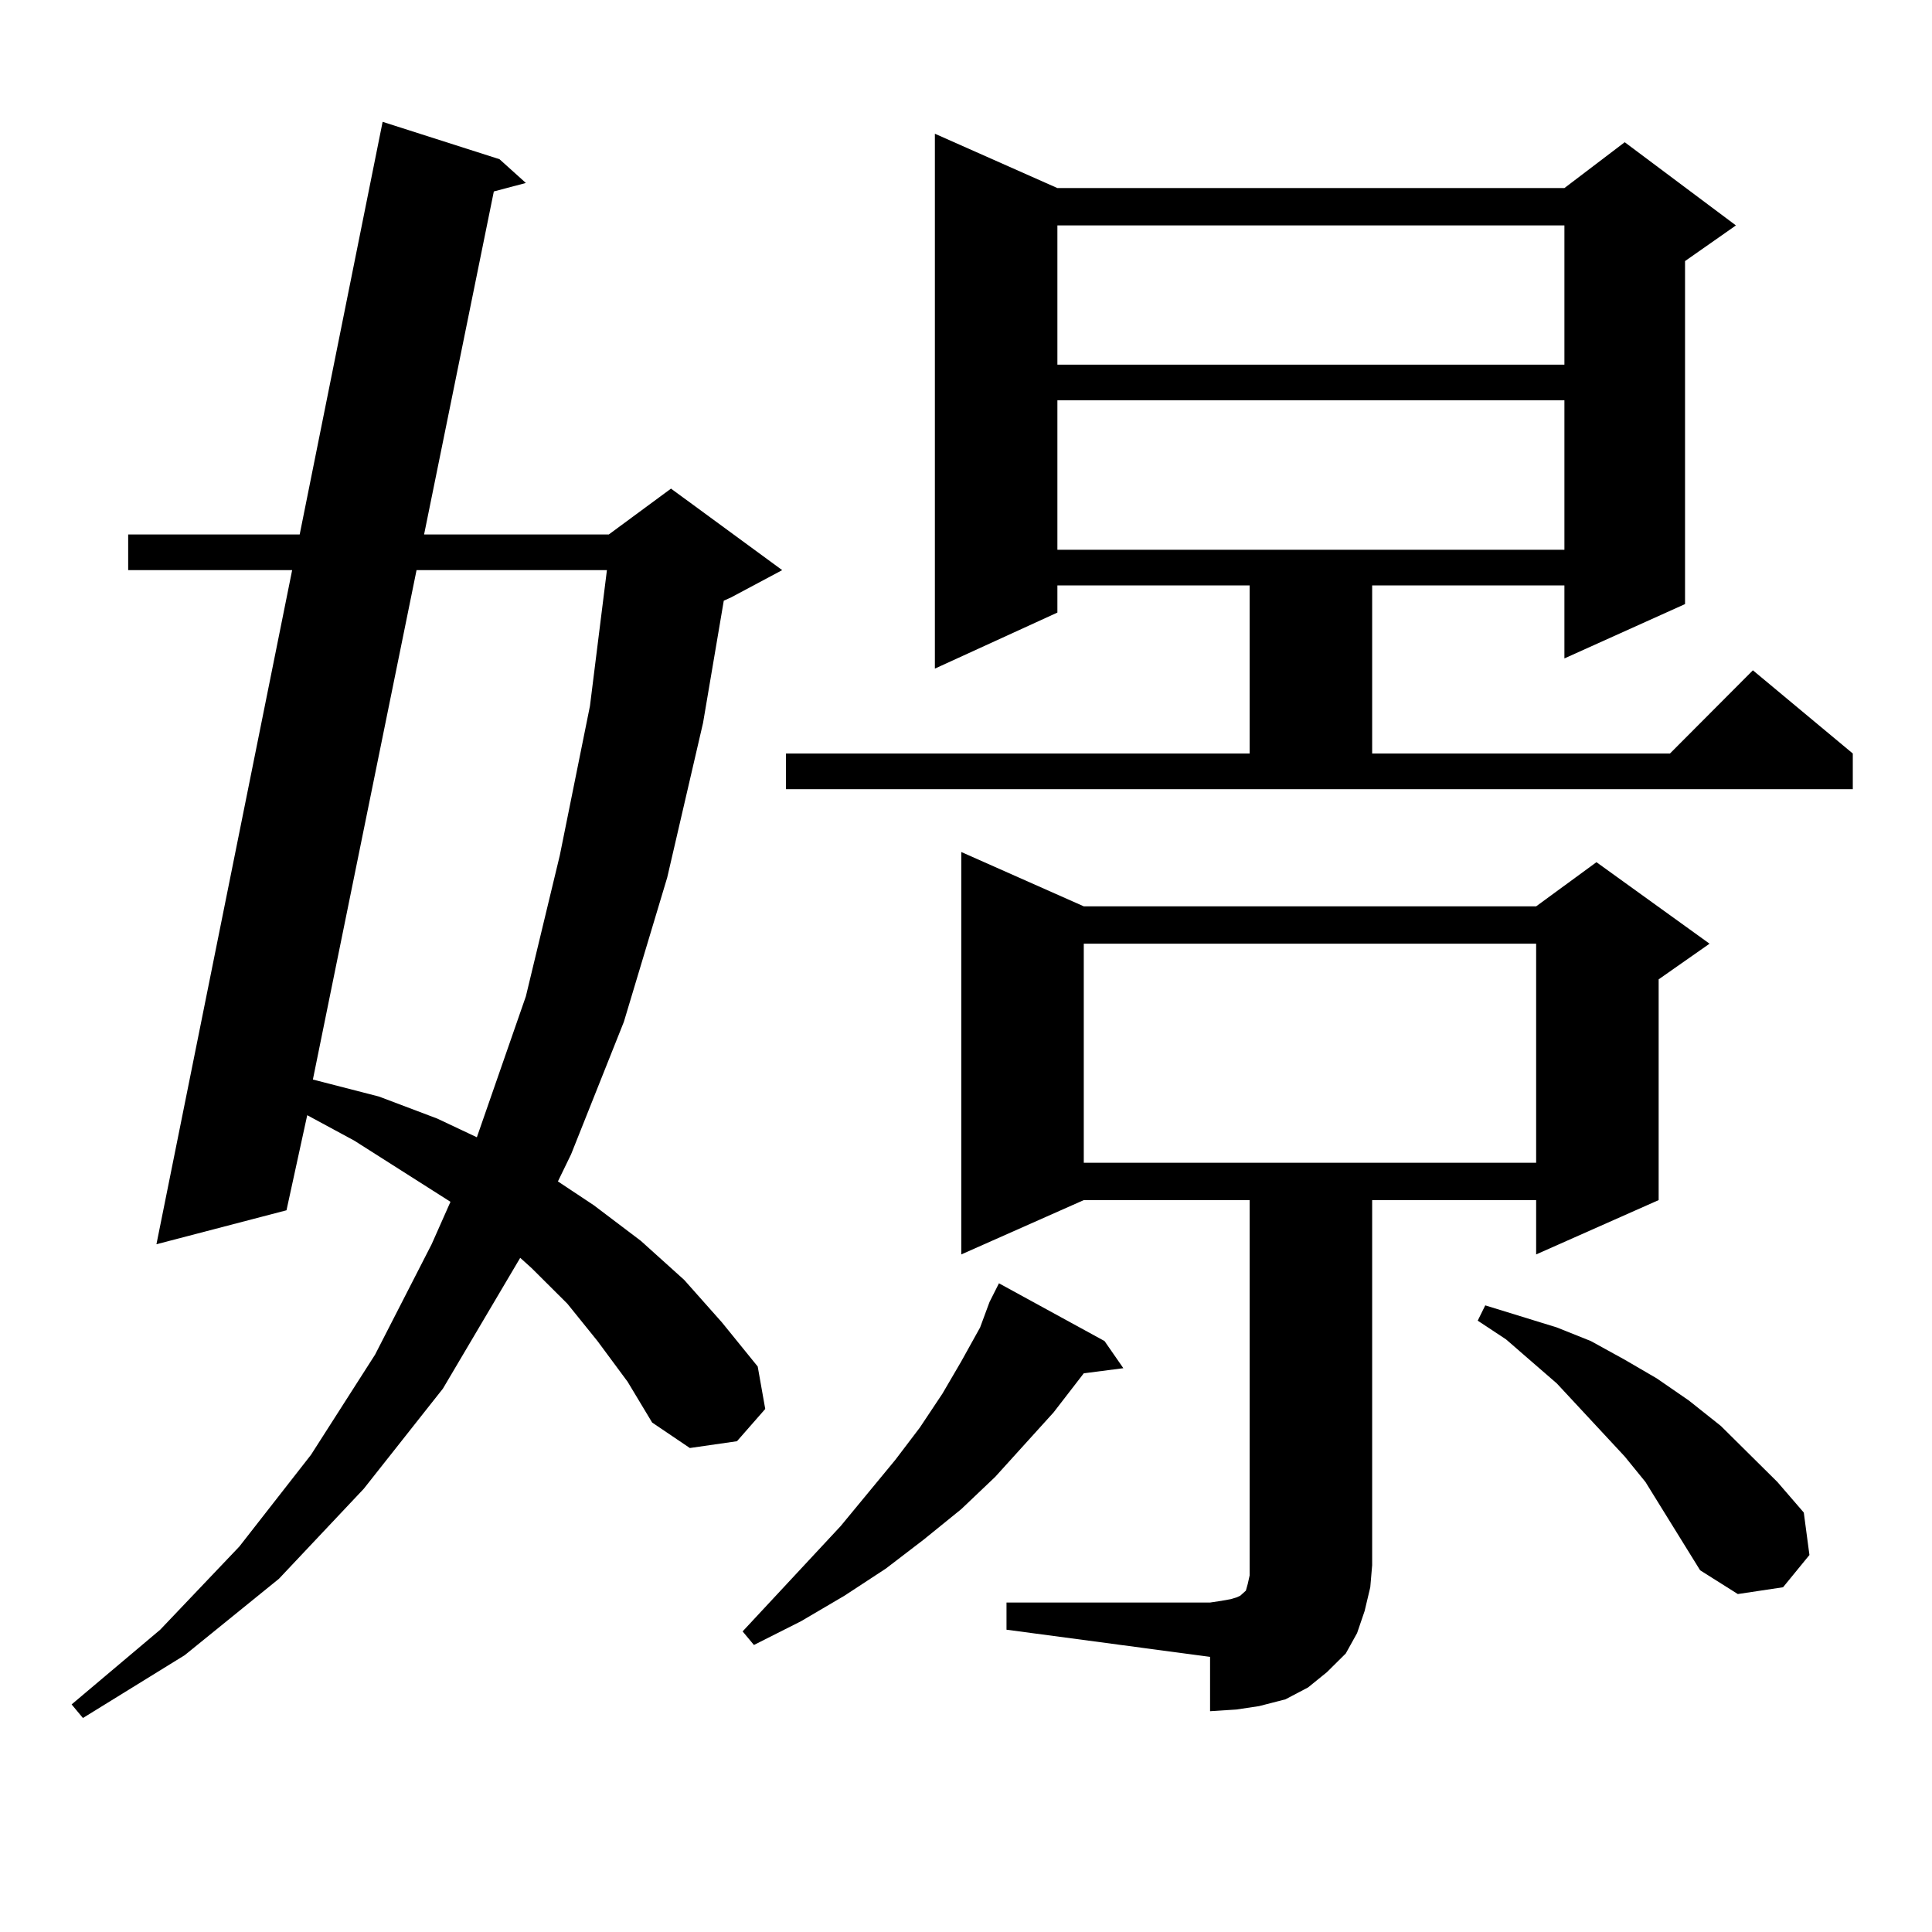 <?xml version="1.0" encoding="utf-8"?>
<!-- Generator: Adobe Illustrator 16.0.0, SVG Export Plug-In . SVG Version: 6.00 Build 0)  -->
<!DOCTYPE svg PUBLIC "-//W3C//DTD SVG 1.1//EN" "http://www.w3.org/Graphics/SVG/1.1/DTD/svg11.dtd">
<svg version="1.1" id="图层_1" xmlns="http://www.w3.org/2000/svg" xmlns:xlink="http://www.w3.org/1999/xlink" x="0px" y="0px"
	 width="1000px" height="1000px" viewBox="0 0 1000 1000" enable-background="new 0 0 1000 1000" xml:space="preserve">
<path d="M309.261,694.117l-15.609-19.336l-18.536-18.457l-5.854-5.273l-39.999,67.676l-40.975,51.855l-43.901,46.582l-48.779,39.551
	l-52.682,32.52l-5.854-7.031l45.853-38.672l40.975-43.066l37.072-47.461l33.17-51.855l29.268-57.129l9.756-21.973l-49.755-31.641
	l-24.39-13.184l-10.731,49.219L80.974,644.02l70.242-348.926H66.34v-18.457h88.778l42.926-213.574l60.486,19.336l13.658,12.305
	l-16.585,4.395l-36.097,177.539h95.607l32.194-23.73l57.56,42.188l-26.341,14.063l-3.902,1.758l-10.731,63.281l-18.536,79.98
	l-22.438,74.707l-27.316,68.555l-6.829,14.063l18.536,12.305l24.39,18.457l22.438,20.215l19.512,21.973l18.536,22.852l3.902,21.973
	l-14.634,16.699l-24.39,3.516l-19.512-13.184l-12.683-21.094L309.261,694.117z M215.605,295.094l-53.657,263.672l34.146,8.789
	l30.243,11.426l20.487,9.668l25.365-72.949l17.561-72.949l15.609-77.344l8.78-70.313H215.605z M571.694,694.117l9.756,14.063
	l-20.487,2.637l-15.609,20.215L515.11,764.43l-17.561,16.699l-19.512,15.82l-19.512,14.941l-21.463,14.063l-22.438,13.184
	l-24.39,12.305l-5.854-7.031l50.73-54.492l28.292-34.277l12.683-16.699l11.707-17.578l9.756-16.699l9.756-17.578l4.878-13.184
	l4.878-9.668L571.694,694.117z M406.82,390.016h239.994v-87.012h-99.51v14.063l-63.413,29.004V69.215l63.413,28.125h262.433
	l31.219-23.73l57.56,43.066l-26.341,18.457v177.539l-62.438,28.125v-37.793h-99.51v87.012H864.37l42.926-43.066l51.706,43.066
	v18.457H406.82V390.016z M520.963,829.469h105.363l5.854-0.879l4.878-0.879l2.927-0.879l1.951-0.879l0.976-0.879l0.976-0.879
	l0.976-0.879l0.976-3.516l0.976-4.395v-5.273V621.168h-85.852l-63.413,28.125V440.992l63.413,28.125h234.141l31.219-22.852
	l58.535,42.188l-26.341,18.457v114.258l-63.413,28.125v-28.125h-84.876v188.965l-0.976,11.426l-2.927,12.305l-3.902,11.426
	l-5.854,10.547l-9.756,9.668l-9.756,7.91l-11.707,6.152l-13.658,3.516l-11.707,1.758l-13.658,0.879v-28.125l-105.363-14.063V829.469
	z M547.304,116.676v72.07h262.433v-72.07H547.304z M547.304,207.203v77.344h262.433v-77.344H547.304z M560.962,488.453v113.379
	h234.141V488.453H560.962z M879.979,812.77l-28.292-45.703l-10.731-13.184l-35.121-37.793l-26.341-22.852l-14.634-9.668l3.902-7.91
	l37.072,11.426l17.561,7.031l17.561,9.668l16.585,9.668l16.585,11.426l16.585,13.184l29.268,29.004l13.658,15.82l2.927,21.973
	l-13.658,16.699l-23.414,3.516L879.979,812.77z"/>
</svg>
